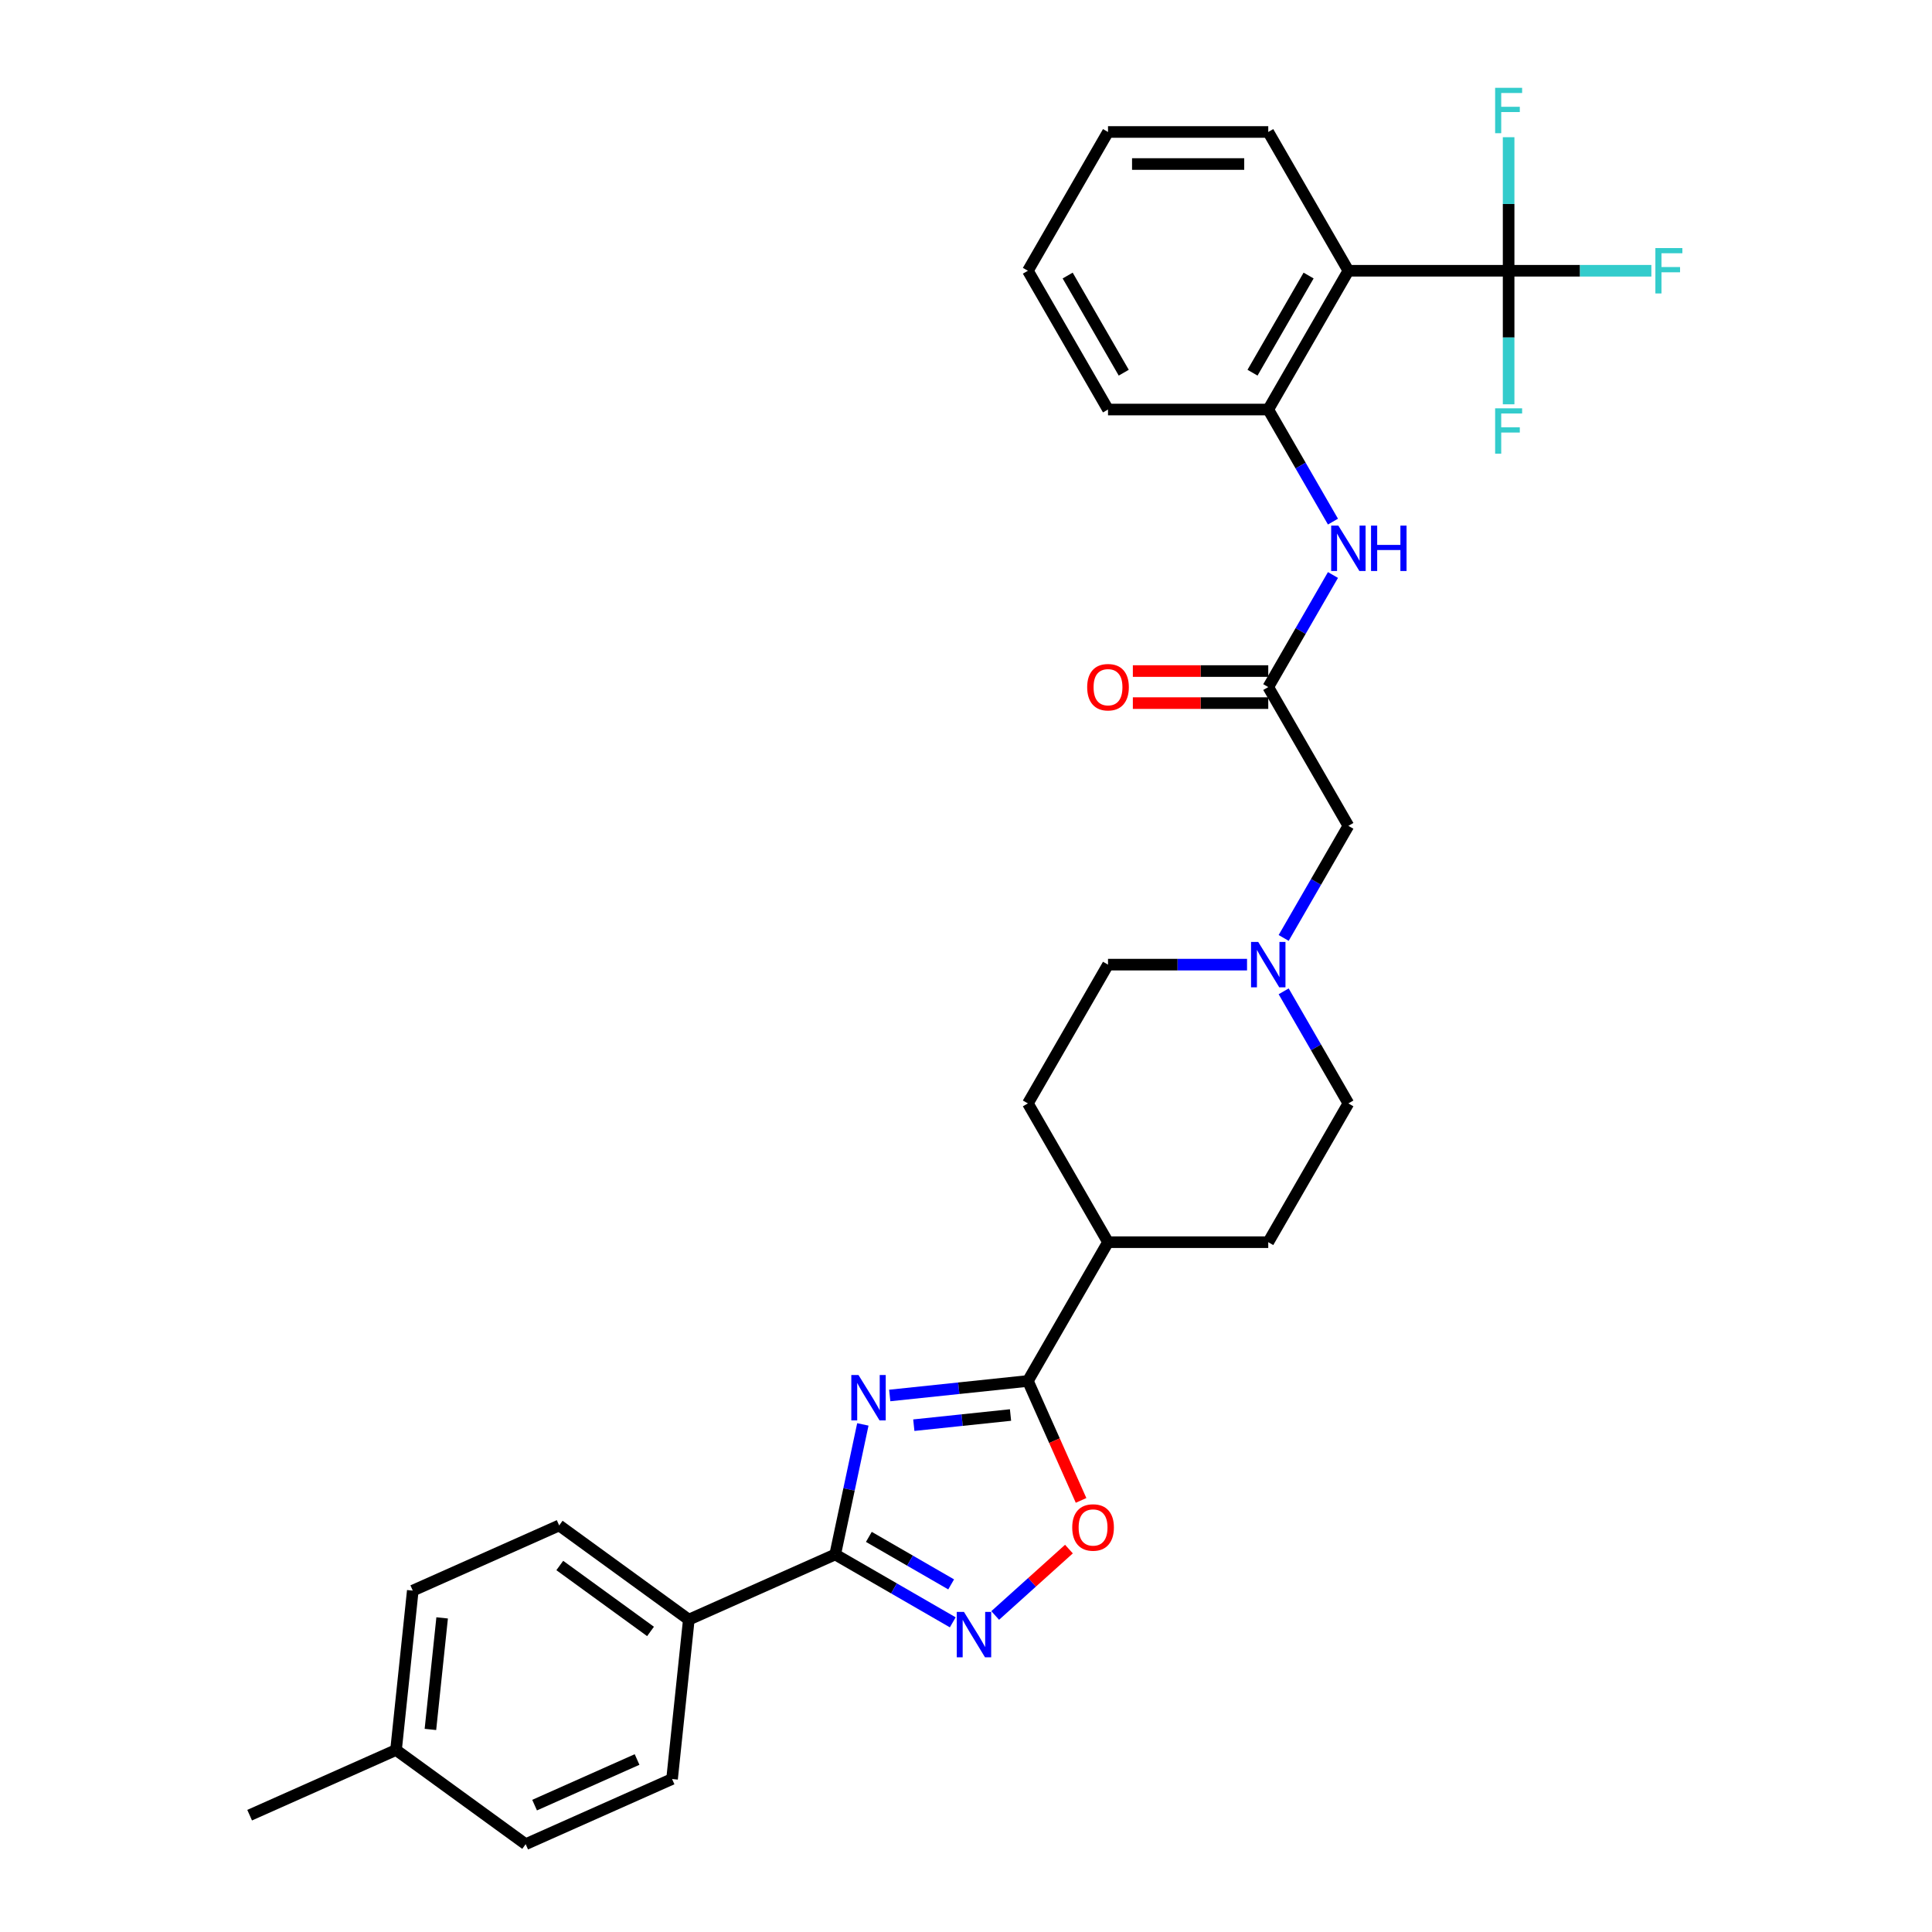 <?xml version='1.0' encoding='iso-8859-1'?>
<svg version='1.1' baseProfile='full'
              xmlns='http://www.w3.org/2000/svg'
                      xmlns:rdkit='http://www.rdkit.org/xml'
                      xmlns:xlink='http://www.w3.org/1999/xlink'
                  xml:space='preserve'
width='1000px' height='1000px' viewBox='0 0 1000 1000'>
<!-- END OF HEADER -->
<rect style='opacity:1.0;fill:#FFFFFF;stroke:none' width='1000' height='1000' x='0' y='0'> </rect>
<path class='bond-0' d='M 446.608,737.274 L 439.454,770.93' style='fill:none;fill-rule:evenodd;stroke:#0000FF;stroke-width:6px;stroke-linecap:butt;stroke-linejoin:miter;stroke-opacity:1' />
<path class='bond-0' d='M 439.454,770.93 L 432.3,804.586' style='fill:none;fill-rule:evenodd;stroke:#000000;stroke-width:6px;stroke-linecap:butt;stroke-linejoin:miter;stroke-opacity:1' />
<path class='bond-1' d='M 460.526,722.301 L 496.28,718.543' style='fill:none;fill-rule:evenodd;stroke:#0000FF;stroke-width:6px;stroke-linecap:butt;stroke-linejoin:miter;stroke-opacity:1' />
<path class='bond-1' d='M 496.28,718.543 L 532.033,714.785' style='fill:none;fill-rule:evenodd;stroke:#000000;stroke-width:6px;stroke-linecap:butt;stroke-linejoin:miter;stroke-opacity:1' />
<path class='bond-1' d='M 472.986,737.671 L 498.014,735.041' style='fill:none;fill-rule:evenodd;stroke:#0000FF;stroke-width:6px;stroke-linecap:butt;stroke-linejoin:miter;stroke-opacity:1' />
<path class='bond-1' d='M 498.014,735.041 L 523.041,732.41' style='fill:none;fill-rule:evenodd;stroke:#000000;stroke-width:6px;stroke-linecap:butt;stroke-linejoin:miter;stroke-opacity:1' />
<path class='bond-2' d='M 432.3,804.586 L 462.724,822.151' style='fill:none;fill-rule:evenodd;stroke:#000000;stroke-width:6px;stroke-linecap:butt;stroke-linejoin:miter;stroke-opacity:1' />
<path class='bond-2' d='M 462.724,822.151 L 493.149,839.717' style='fill:none;fill-rule:evenodd;stroke:#0000FF;stroke-width:6px;stroke-linecap:butt;stroke-linejoin:miter;stroke-opacity:1' />
<path class='bond-2' d='M 449.722,795.489 L 471.019,807.785' style='fill:none;fill-rule:evenodd;stroke:#000000;stroke-width:6px;stroke-linecap:butt;stroke-linejoin:miter;stroke-opacity:1' />
<path class='bond-2' d='M 471.019,807.785 L 492.316,820.081' style='fill:none;fill-rule:evenodd;stroke:#0000FF;stroke-width:6px;stroke-linecap:butt;stroke-linejoin:miter;stroke-opacity:1' />
<path class='bond-10' d='M 432.3,804.586 L 356.528,838.321' style='fill:none;fill-rule:evenodd;stroke:#000000;stroke-width:6px;stroke-linecap:butt;stroke-linejoin:miter;stroke-opacity:1' />
<path class='bond-5' d='M 532.033,714.785 L 545.795,745.696' style='fill:none;fill-rule:evenodd;stroke:#000000;stroke-width:6px;stroke-linecap:butt;stroke-linejoin:miter;stroke-opacity:1' />
<path class='bond-5' d='M 545.795,745.696 L 559.558,776.606' style='fill:none;fill-rule:evenodd;stroke:#FF0000;stroke-width:6px;stroke-linecap:butt;stroke-linejoin:miter;stroke-opacity:1' />
<path class='bond-11' d='M 532.033,714.785 L 573.504,642.955' style='fill:none;fill-rule:evenodd;stroke:#000000;stroke-width:6px;stroke-linecap:butt;stroke-linejoin:miter;stroke-opacity:1' />
<path class='bond-31' d='M 515.112,836.169 L 534.197,818.985' style='fill:none;fill-rule:evenodd;stroke:#0000FF;stroke-width:6px;stroke-linecap:butt;stroke-linejoin:miter;stroke-opacity:1' />
<path class='bond-31' d='M 534.197,818.985 L 553.282,801.8' style='fill:none;fill-rule:evenodd;stroke:#FF0000;stroke-width:6px;stroke-linecap:butt;stroke-linejoin:miter;stroke-opacity:1' />
<path class='bond-3' d='M 780.861,140.142 L 697.918,140.142' style='fill:none;fill-rule:evenodd;stroke:#000000;stroke-width:6px;stroke-linecap:butt;stroke-linejoin:miter;stroke-opacity:1' />
<path class='bond-14' d='M 780.861,140.142 L 817.804,140.142' style='fill:none;fill-rule:evenodd;stroke:#000000;stroke-width:6px;stroke-linecap:butt;stroke-linejoin:miter;stroke-opacity:1' />
<path class='bond-14' d='M 817.804,140.142 L 854.746,140.142' style='fill:none;fill-rule:evenodd;stroke:#33CCCC;stroke-width:6px;stroke-linecap:butt;stroke-linejoin:miter;stroke-opacity:1' />
<path class='bond-15' d='M 780.861,140.142 L 780.861,174.704' style='fill:none;fill-rule:evenodd;stroke:#000000;stroke-width:6px;stroke-linecap:butt;stroke-linejoin:miter;stroke-opacity:1' />
<path class='bond-15' d='M 780.861,174.704 L 780.861,209.266' style='fill:none;fill-rule:evenodd;stroke:#33CCCC;stroke-width:6px;stroke-linecap:butt;stroke-linejoin:miter;stroke-opacity:1' />
<path class='bond-16' d='M 780.861,140.142 L 780.861,105.58' style='fill:none;fill-rule:evenodd;stroke:#000000;stroke-width:6px;stroke-linecap:butt;stroke-linejoin:miter;stroke-opacity:1' />
<path class='bond-16' d='M 780.861,105.58 L 780.861,71.017' style='fill:none;fill-rule:evenodd;stroke:#33CCCC;stroke-width:6px;stroke-linecap:butt;stroke-linejoin:miter;stroke-opacity:1' />
<path class='bond-4' d='M 697.918,140.142 L 656.447,211.972' style='fill:none;fill-rule:evenodd;stroke:#000000;stroke-width:6px;stroke-linecap:butt;stroke-linejoin:miter;stroke-opacity:1' />
<path class='bond-4' d='M 677.332,142.622 L 648.302,192.904' style='fill:none;fill-rule:evenodd;stroke:#000000;stroke-width:6px;stroke-linecap:butt;stroke-linejoin:miter;stroke-opacity:1' />
<path class='bond-26' d='M 697.918,140.142 L 656.447,68.311' style='fill:none;fill-rule:evenodd;stroke:#000000;stroke-width:6px;stroke-linecap:butt;stroke-linejoin:miter;stroke-opacity:1' />
<path class='bond-6' d='M 656.447,211.972 L 673.194,240.978' style='fill:none;fill-rule:evenodd;stroke:#000000;stroke-width:6px;stroke-linecap:butt;stroke-linejoin:miter;stroke-opacity:1' />
<path class='bond-6' d='M 673.194,240.978 L 689.94,269.985' style='fill:none;fill-rule:evenodd;stroke:#0000FF;stroke-width:6px;stroke-linecap:butt;stroke-linejoin:miter;stroke-opacity:1' />
<path class='bond-27' d='M 656.447,211.972 L 573.504,211.972' style='fill:none;fill-rule:evenodd;stroke:#000000;stroke-width:6px;stroke-linecap:butt;stroke-linejoin:miter;stroke-opacity:1' />
<path class='bond-7' d='M 689.94,297.621 L 673.194,326.627' style='fill:none;fill-rule:evenodd;stroke:#0000FF;stroke-width:6px;stroke-linecap:butt;stroke-linejoin:miter;stroke-opacity:1' />
<path class='bond-7' d='M 673.194,326.627 L 656.447,355.633' style='fill:none;fill-rule:evenodd;stroke:#000000;stroke-width:6px;stroke-linecap:butt;stroke-linejoin:miter;stroke-opacity:1' />
<path class='bond-8' d='M 656.447,355.633 L 697.918,427.464' style='fill:none;fill-rule:evenodd;stroke:#000000;stroke-width:6px;stroke-linecap:butt;stroke-linejoin:miter;stroke-opacity:1' />
<path class='bond-13' d='M 656.447,347.339 L 621.404,347.339' style='fill:none;fill-rule:evenodd;stroke:#000000;stroke-width:6px;stroke-linecap:butt;stroke-linejoin:miter;stroke-opacity:1' />
<path class='bond-13' d='M 621.404,347.339 L 586.361,347.339' style='fill:none;fill-rule:evenodd;stroke:#FF0000;stroke-width:6px;stroke-linecap:butt;stroke-linejoin:miter;stroke-opacity:1' />
<path class='bond-13' d='M 656.447,363.928 L 621.404,363.928' style='fill:none;fill-rule:evenodd;stroke:#000000;stroke-width:6px;stroke-linecap:butt;stroke-linejoin:miter;stroke-opacity:1' />
<path class='bond-13' d='M 621.404,363.928 L 586.361,363.928' style='fill:none;fill-rule:evenodd;stroke:#FF0000;stroke-width:6px;stroke-linecap:butt;stroke-linejoin:miter;stroke-opacity:1' />
<path class='bond-9' d='M 645.465,499.294 L 609.485,499.294' style='fill:none;fill-rule:evenodd;stroke:#0000FF;stroke-width:6px;stroke-linecap:butt;stroke-linejoin:miter;stroke-opacity:1' />
<path class='bond-9' d='M 609.485,499.294 L 573.504,499.294' style='fill:none;fill-rule:evenodd;stroke:#000000;stroke-width:6px;stroke-linecap:butt;stroke-linejoin:miter;stroke-opacity:1' />
<path class='bond-12' d='M 664.425,485.476 L 681.172,456.47' style='fill:none;fill-rule:evenodd;stroke:#0000FF;stroke-width:6px;stroke-linecap:butt;stroke-linejoin:miter;stroke-opacity:1' />
<path class='bond-12' d='M 681.172,456.47 L 697.918,427.464' style='fill:none;fill-rule:evenodd;stroke:#000000;stroke-width:6px;stroke-linecap:butt;stroke-linejoin:miter;stroke-opacity:1' />
<path class='bond-32' d='M 664.425,513.112 L 681.172,542.118' style='fill:none;fill-rule:evenodd;stroke:#0000FF;stroke-width:6px;stroke-linecap:butt;stroke-linejoin:miter;stroke-opacity:1' />
<path class='bond-32' d='M 681.172,542.118 L 697.918,571.125' style='fill:none;fill-rule:evenodd;stroke:#000000;stroke-width:6px;stroke-linecap:butt;stroke-linejoin:miter;stroke-opacity:1' />
<path class='bond-17' d='M 356.528,838.321 L 289.426,789.569' style='fill:none;fill-rule:evenodd;stroke:#000000;stroke-width:6px;stroke-linecap:butt;stroke-linejoin:miter;stroke-opacity:1' />
<path class='bond-17' d='M 336.712,844.429 L 289.741,810.302' style='fill:none;fill-rule:evenodd;stroke:#000000;stroke-width:6px;stroke-linecap:butt;stroke-linejoin:miter;stroke-opacity:1' />
<path class='bond-18' d='M 356.528,838.321 L 347.858,920.81' style='fill:none;fill-rule:evenodd;stroke:#000000;stroke-width:6px;stroke-linecap:butt;stroke-linejoin:miter;stroke-opacity:1' />
<path class='bond-19' d='M 573.504,642.955 L 656.447,642.955' style='fill:none;fill-rule:evenodd;stroke:#000000;stroke-width:6px;stroke-linecap:butt;stroke-linejoin:miter;stroke-opacity:1' />
<path class='bond-20' d='M 573.504,642.955 L 532.033,571.125' style='fill:none;fill-rule:evenodd;stroke:#000000;stroke-width:6px;stroke-linecap:butt;stroke-linejoin:miter;stroke-opacity:1' />
<path class='bond-23' d='M 289.426,789.569 L 213.654,823.305' style='fill:none;fill-rule:evenodd;stroke:#000000;stroke-width:6px;stroke-linecap:butt;stroke-linejoin:miter;stroke-opacity:1' />
<path class='bond-24' d='M 347.858,920.81 L 272.086,954.545' style='fill:none;fill-rule:evenodd;stroke:#000000;stroke-width:6px;stroke-linecap:butt;stroke-linejoin:miter;stroke-opacity:1' />
<path class='bond-24' d='M 329.745,910.716 L 276.705,934.331' style='fill:none;fill-rule:evenodd;stroke:#000000;stroke-width:6px;stroke-linecap:butt;stroke-linejoin:miter;stroke-opacity:1' />
<path class='bond-21' d='M 656.447,642.955 L 697.918,571.125' style='fill:none;fill-rule:evenodd;stroke:#000000;stroke-width:6px;stroke-linecap:butt;stroke-linejoin:miter;stroke-opacity:1' />
<path class='bond-22' d='M 532.033,571.125 L 573.504,499.294' style='fill:none;fill-rule:evenodd;stroke:#000000;stroke-width:6px;stroke-linecap:butt;stroke-linejoin:miter;stroke-opacity:1' />
<path class='bond-33' d='M 213.654,823.305 L 204.984,905.793' style='fill:none;fill-rule:evenodd;stroke:#000000;stroke-width:6px;stroke-linecap:butt;stroke-linejoin:miter;stroke-opacity:1' />
<path class='bond-33' d='M 228.851,837.412 L 222.783,895.154' style='fill:none;fill-rule:evenodd;stroke:#000000;stroke-width:6px;stroke-linecap:butt;stroke-linejoin:miter;stroke-opacity:1' />
<path class='bond-25' d='M 272.086,954.545 L 204.984,905.793' style='fill:none;fill-rule:evenodd;stroke:#000000;stroke-width:6px;stroke-linecap:butt;stroke-linejoin:miter;stroke-opacity:1' />
<path class='bond-28' d='M 204.984,905.793 L 129.212,939.529' style='fill:none;fill-rule:evenodd;stroke:#000000;stroke-width:6px;stroke-linecap:butt;stroke-linejoin:miter;stroke-opacity:1' />
<path class='bond-34' d='M 656.447,68.311 L 573.504,68.311' style='fill:none;fill-rule:evenodd;stroke:#000000;stroke-width:6px;stroke-linecap:butt;stroke-linejoin:miter;stroke-opacity:1' />
<path class='bond-34' d='M 644.006,84.9 L 585.946,84.9' style='fill:none;fill-rule:evenodd;stroke:#000000;stroke-width:6px;stroke-linecap:butt;stroke-linejoin:miter;stroke-opacity:1' />
<path class='bond-30' d='M 573.504,211.972 L 532.033,140.142' style='fill:none;fill-rule:evenodd;stroke:#000000;stroke-width:6px;stroke-linecap:butt;stroke-linejoin:miter;stroke-opacity:1' />
<path class='bond-30' d='M 581.65,192.904 L 552.62,142.622' style='fill:none;fill-rule:evenodd;stroke:#000000;stroke-width:6px;stroke-linecap:butt;stroke-linejoin:miter;stroke-opacity:1' />
<path class='bond-29' d='M 573.504,68.311 L 532.033,140.142' style='fill:none;fill-rule:evenodd;stroke:#000000;stroke-width:6px;stroke-linecap:butt;stroke-linejoin:miter;stroke-opacity:1' />
<path  class='atom-0' d='M 444.353 711.711
L 452.05 724.152
Q 452.813 725.38, 454.04 727.602
Q 455.268 729.825, 455.334 729.958
L 455.334 711.711
L 458.453 711.711
L 458.453 735.2
L 455.235 735.2
L 446.974 721.597
Q 446.011 720.005, 444.983 718.18
Q 443.988 716.355, 443.689 715.791
L 443.689 735.2
L 440.637 735.2
L 440.637 711.711
L 444.353 711.711
' fill='#0000FF'/>
<path  class='atom-3' d='M 498.938 834.312
L 506.635 846.754
Q 507.398 847.981, 508.626 850.204
Q 509.854 852.427, 509.92 852.56
L 509.92 834.312
L 513.039 834.312
L 513.039 857.802
L 509.82 857.802
L 501.559 844.199
Q 500.597 842.606, 499.569 840.782
Q 498.573 838.957, 498.275 838.393
L 498.275 857.802
L 495.222 857.802
L 495.222 834.312
L 498.938 834.312
' fill='#0000FF'/>
<path  class='atom-6' d='M 554.986 790.624
Q 554.986 784.984, 557.773 781.832
Q 560.56 778.68, 565.769 778.68
Q 570.978 778.68, 573.765 781.832
Q 576.551 784.984, 576.551 790.624
Q 576.551 796.33, 573.731 799.582
Q 570.911 802.8, 565.769 802.8
Q 560.593 802.8, 557.773 799.582
Q 554.986 796.363, 554.986 790.624
M 565.769 800.146
Q 569.352 800.146, 571.276 797.757
Q 573.234 795.335, 573.234 790.624
Q 573.234 786.012, 571.276 783.69
Q 569.352 781.334, 565.769 781.334
Q 562.186 781.334, 560.228 783.657
Q 558.304 785.979, 558.304 790.624
Q 558.304 795.368, 560.228 797.757
Q 562.186 800.146, 565.769 800.146
' fill='#FF0000'/>
<path  class='atom-8' d='M 692.726 272.058
L 700.423 284.5
Q 701.186 285.727, 702.414 287.95
Q 703.641 290.173, 703.708 290.305
L 703.708 272.058
L 706.826 272.058
L 706.826 295.547
L 703.608 295.547
L 695.347 281.945
Q 694.385 280.352, 693.357 278.528
Q 692.361 276.703, 692.063 276.139
L 692.063 295.547
L 689.01 295.547
L 689.01 272.058
L 692.726 272.058
' fill='#0000FF'/>
<path  class='atom-8' d='M 709.647 272.058
L 712.832 272.058
L 712.832 282.044
L 724.842 282.044
L 724.842 272.058
L 728.027 272.058
L 728.027 295.547
L 724.842 295.547
L 724.842 284.699
L 712.832 284.699
L 712.832 295.547
L 709.647 295.547
L 709.647 272.058
' fill='#0000FF'/>
<path  class='atom-10' d='M 651.255 487.549
L 658.952 499.991
Q 659.715 501.218, 660.943 503.441
Q 662.17 505.664, 662.236 505.797
L 662.236 487.549
L 665.355 487.549
L 665.355 511.039
L 662.137 511.039
L 653.876 497.436
Q 652.914 495.844, 651.885 494.019
Q 650.89 492.194, 650.591 491.63
L 650.591 511.039
L 647.539 511.039
L 647.539 487.549
L 651.255 487.549
' fill='#0000FF'/>
<path  class='atom-14' d='M 562.722 355.7
Q 562.722 350.059, 565.509 346.908
Q 568.296 343.756, 573.504 343.756
Q 578.713 343.756, 581.5 346.908
Q 584.287 350.059, 584.287 355.7
Q 584.287 361.406, 581.467 364.657
Q 578.647 367.876, 573.504 367.876
Q 568.329 367.876, 565.509 364.657
Q 562.722 361.439, 562.722 355.7
M 573.504 365.221
Q 577.088 365.221, 579.012 362.833
Q 580.969 360.411, 580.969 355.7
Q 580.969 351.088, 579.012 348.766
Q 577.088 346.41, 573.504 346.41
Q 569.921 346.41, 567.964 348.732
Q 566.04 351.055, 566.04 355.7
Q 566.04 360.444, 567.964 362.833
Q 569.921 365.221, 573.504 365.221
' fill='#FF0000'/>
<path  class='atom-15' d='M 856.82 128.397
L 870.788 128.397
L 870.788 131.085
L 859.972 131.085
L 859.972 138.218
L 869.593 138.218
L 869.593 140.938
L 859.972 140.938
L 859.972 151.887
L 856.82 151.887
L 856.82 128.397
' fill='#33CCCC'/>
<path  class='atom-16' d='M 773.877 211.34
L 787.845 211.34
L 787.845 214.027
L 777.029 214.027
L 777.029 221.16
L 786.65 221.16
L 786.65 223.881
L 777.029 223.881
L 777.029 234.829
L 773.877 234.829
L 773.877 211.34
' fill='#33CCCC'/>
<path  class='atom-17' d='M 773.877 45.455
L 787.845 45.455
L 787.845 48.142
L 777.029 48.142
L 777.029 55.275
L 786.65 55.275
L 786.65 57.995
L 777.029 57.995
L 777.029 68.944
L 773.877 68.944
L 773.877 45.455
' fill='#33CCCC'/>
</svg>
